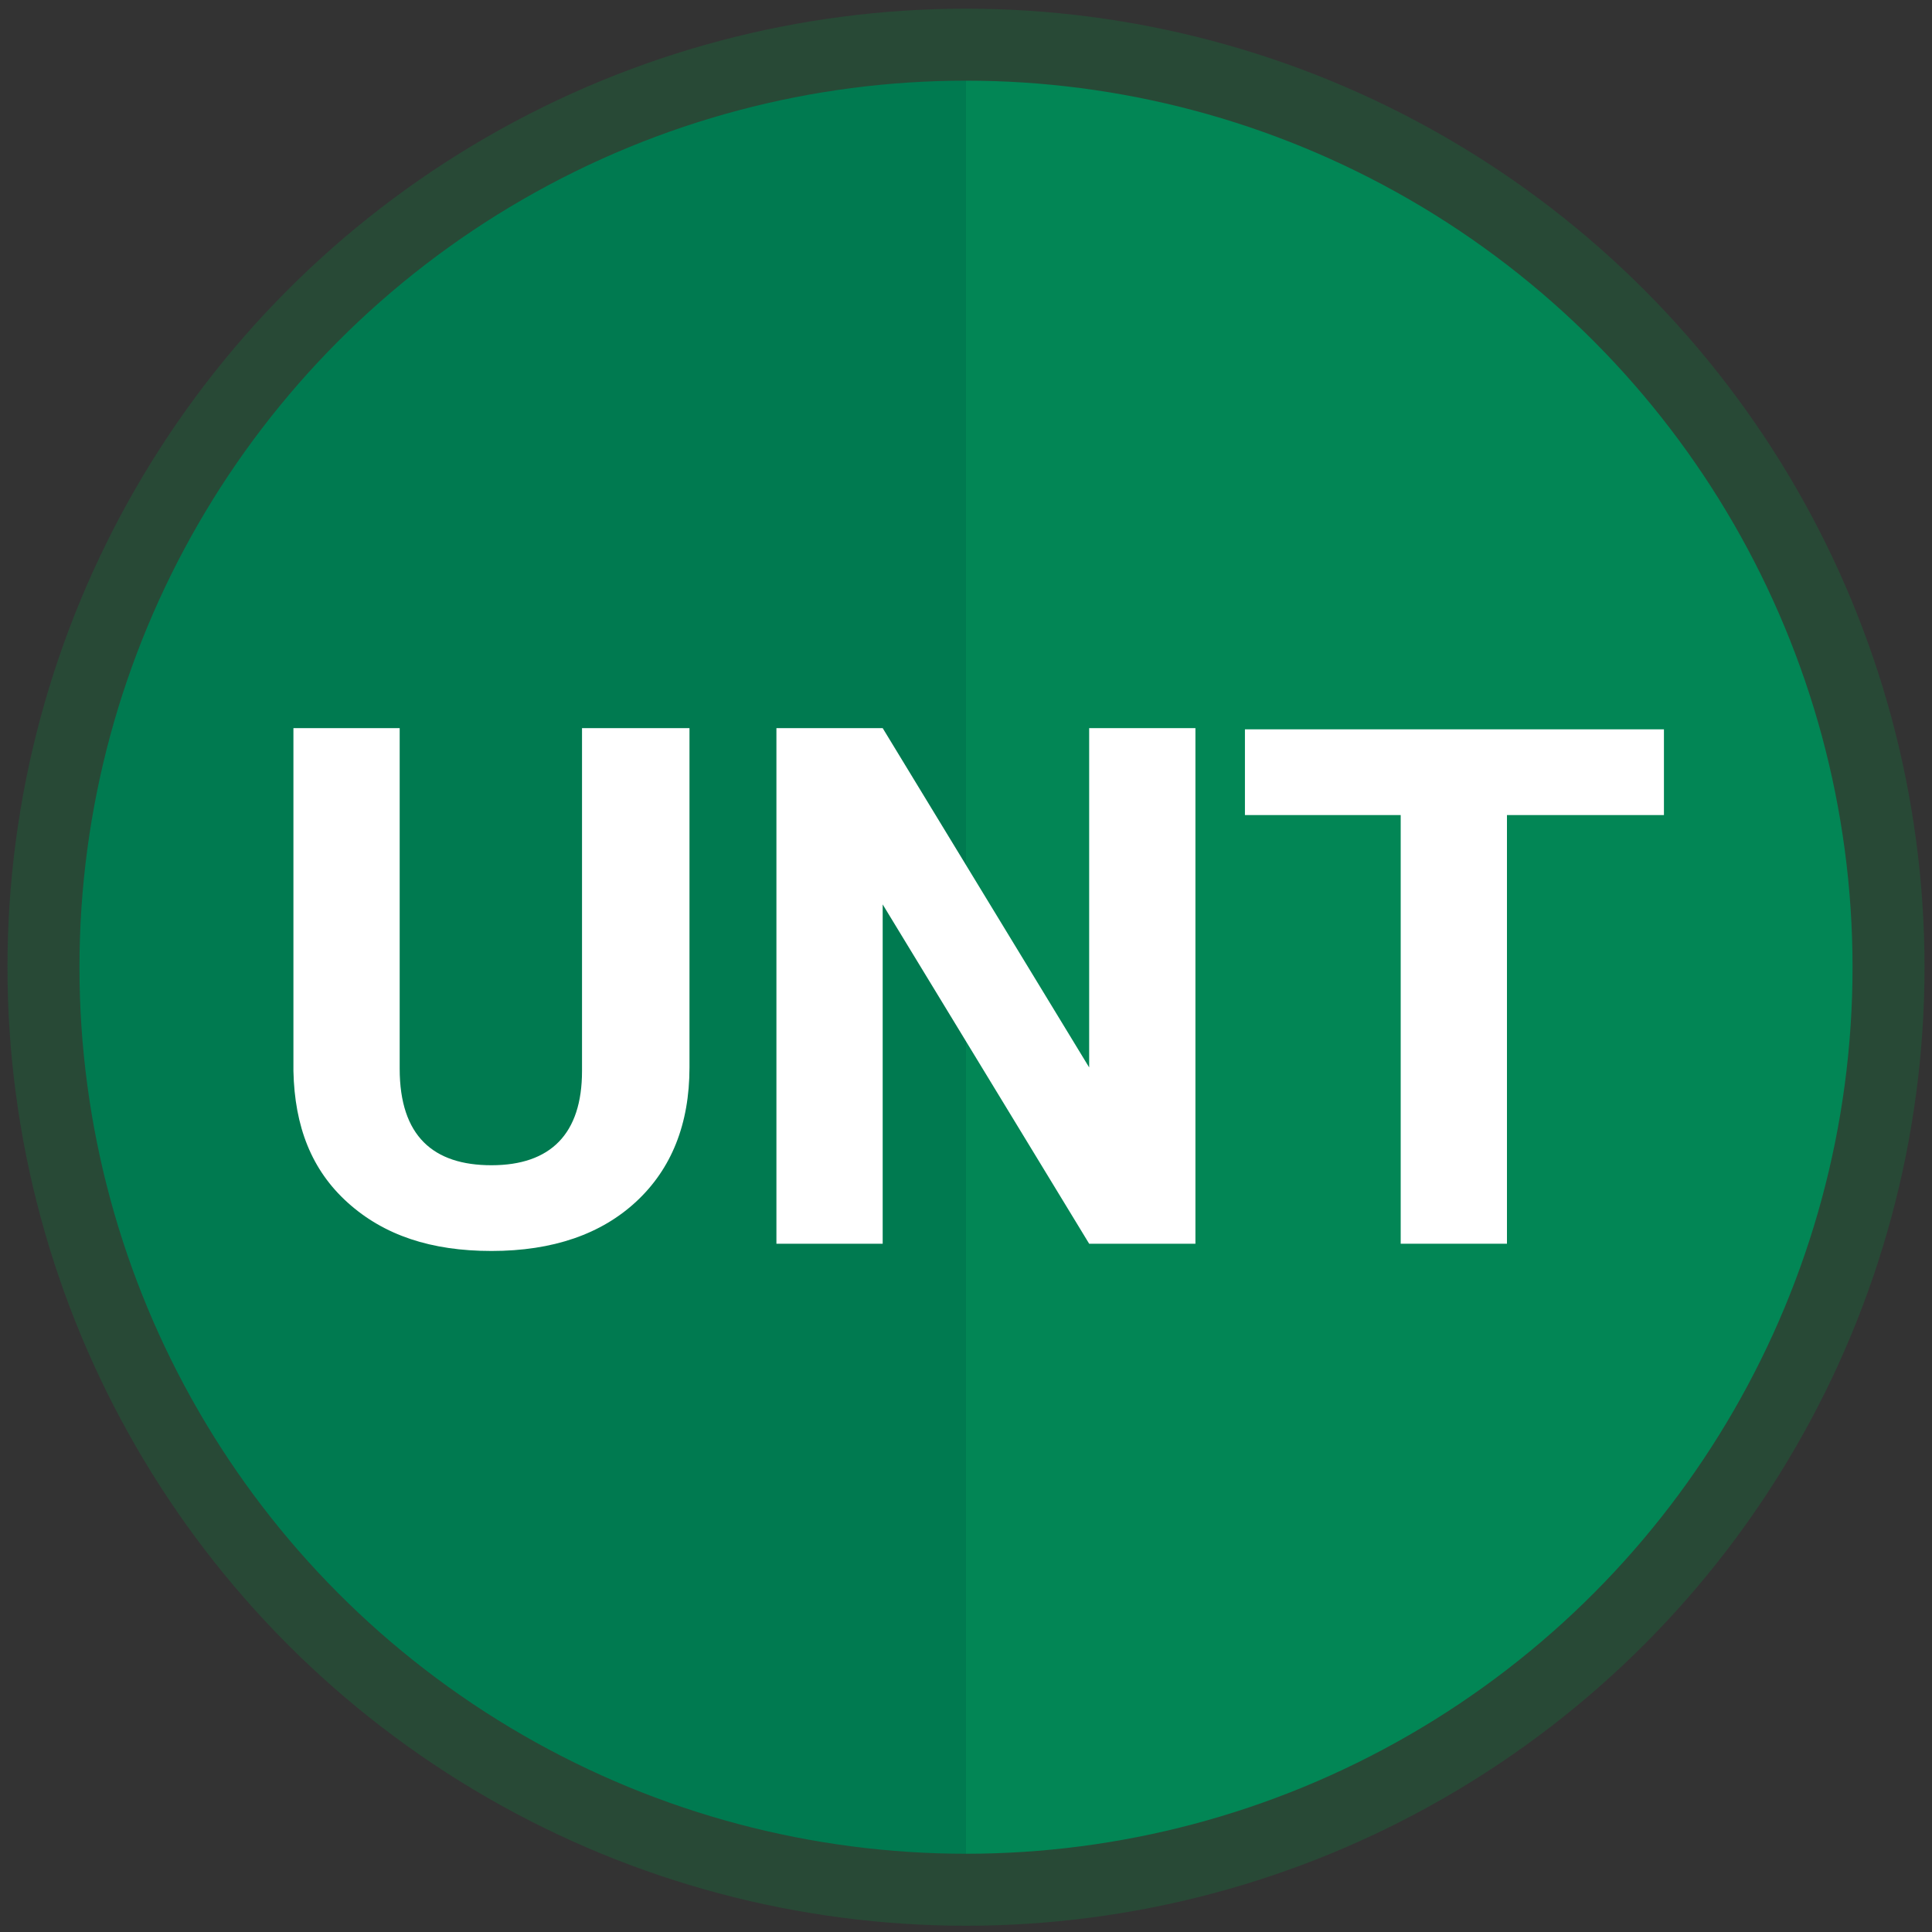 <?xml version="1.0" encoding="utf-8"?>
<!-- Generator: Adobe Illustrator 22.1.0, SVG Export Plug-In . SVG Version: 6.00 Build 0)  -->
<svg version="1.1" id="Layer_1" xmlns="http://www.w3.org/2000/svg" xmlns:xlink="http://www.w3.org/1999/xlink" x="0px" y="0px"
	 viewBox="0 0 160 160" style="enable-background:new 0 0 160 160;" xml:space="preserve">
<rect x="0" y="0" width="160" height="160" fill="#333333" stroke="none"/>
<style type="text/css">
	.st0{fill:#007A50;}
	.st1{opacity:0.7;fill:#048C58;enable-background:new    ;}
	.st2{display:none;fill:none;stroke:#FFFFFF;stroke-width:4.037;stroke-miterlimit:10;}
	.st3{fill:none;stroke:#284936;stroke-width:5.961;stroke-miterlimit:10;}
	.st4{fill:#FFFFFF;}
</style>
<circle class="st0" cx="80" cy="80.1" r="75"/>
<path class="st1" d="M80,5.1c41.4,0,75,33.6,75,75s-33.6,75-75,75C80,155.1,80,5.1,80,5.1z"/>
<circle class="st2" cx="80" cy="80.1" r="72.6"/>
<circle class="st3" cx="80" cy="80.1" r="76.4"/>
<g>
	<path class="st4" d="M57.1,60.3v28.1c0,4.7-1.5,8.4-4.4,11.1s-6.9,4.1-12,4.1c-5,0-8.9-1.3-11.9-4s-4.4-6.3-4.5-10.9V60.3h8.8v28.2
		c0,2.8,0.7,4.8,2,6.1c1.3,1.3,3.2,1.9,5.6,1.9c4.9,0,7.5-2.6,7.5-7.8V60.3H57.1z"/>
	<path class="st4" d="M99,103h-8.8L73.1,74.9V103h-8.8V60.3h8.8l17.1,28.1V60.3H99V103z"/>
	<path class="st4" d="M137.9,67.5h-13.1V103H116V67.5h-12.9v-7.1h34.7v7.1H137.9z"/>
</g>
</svg>
